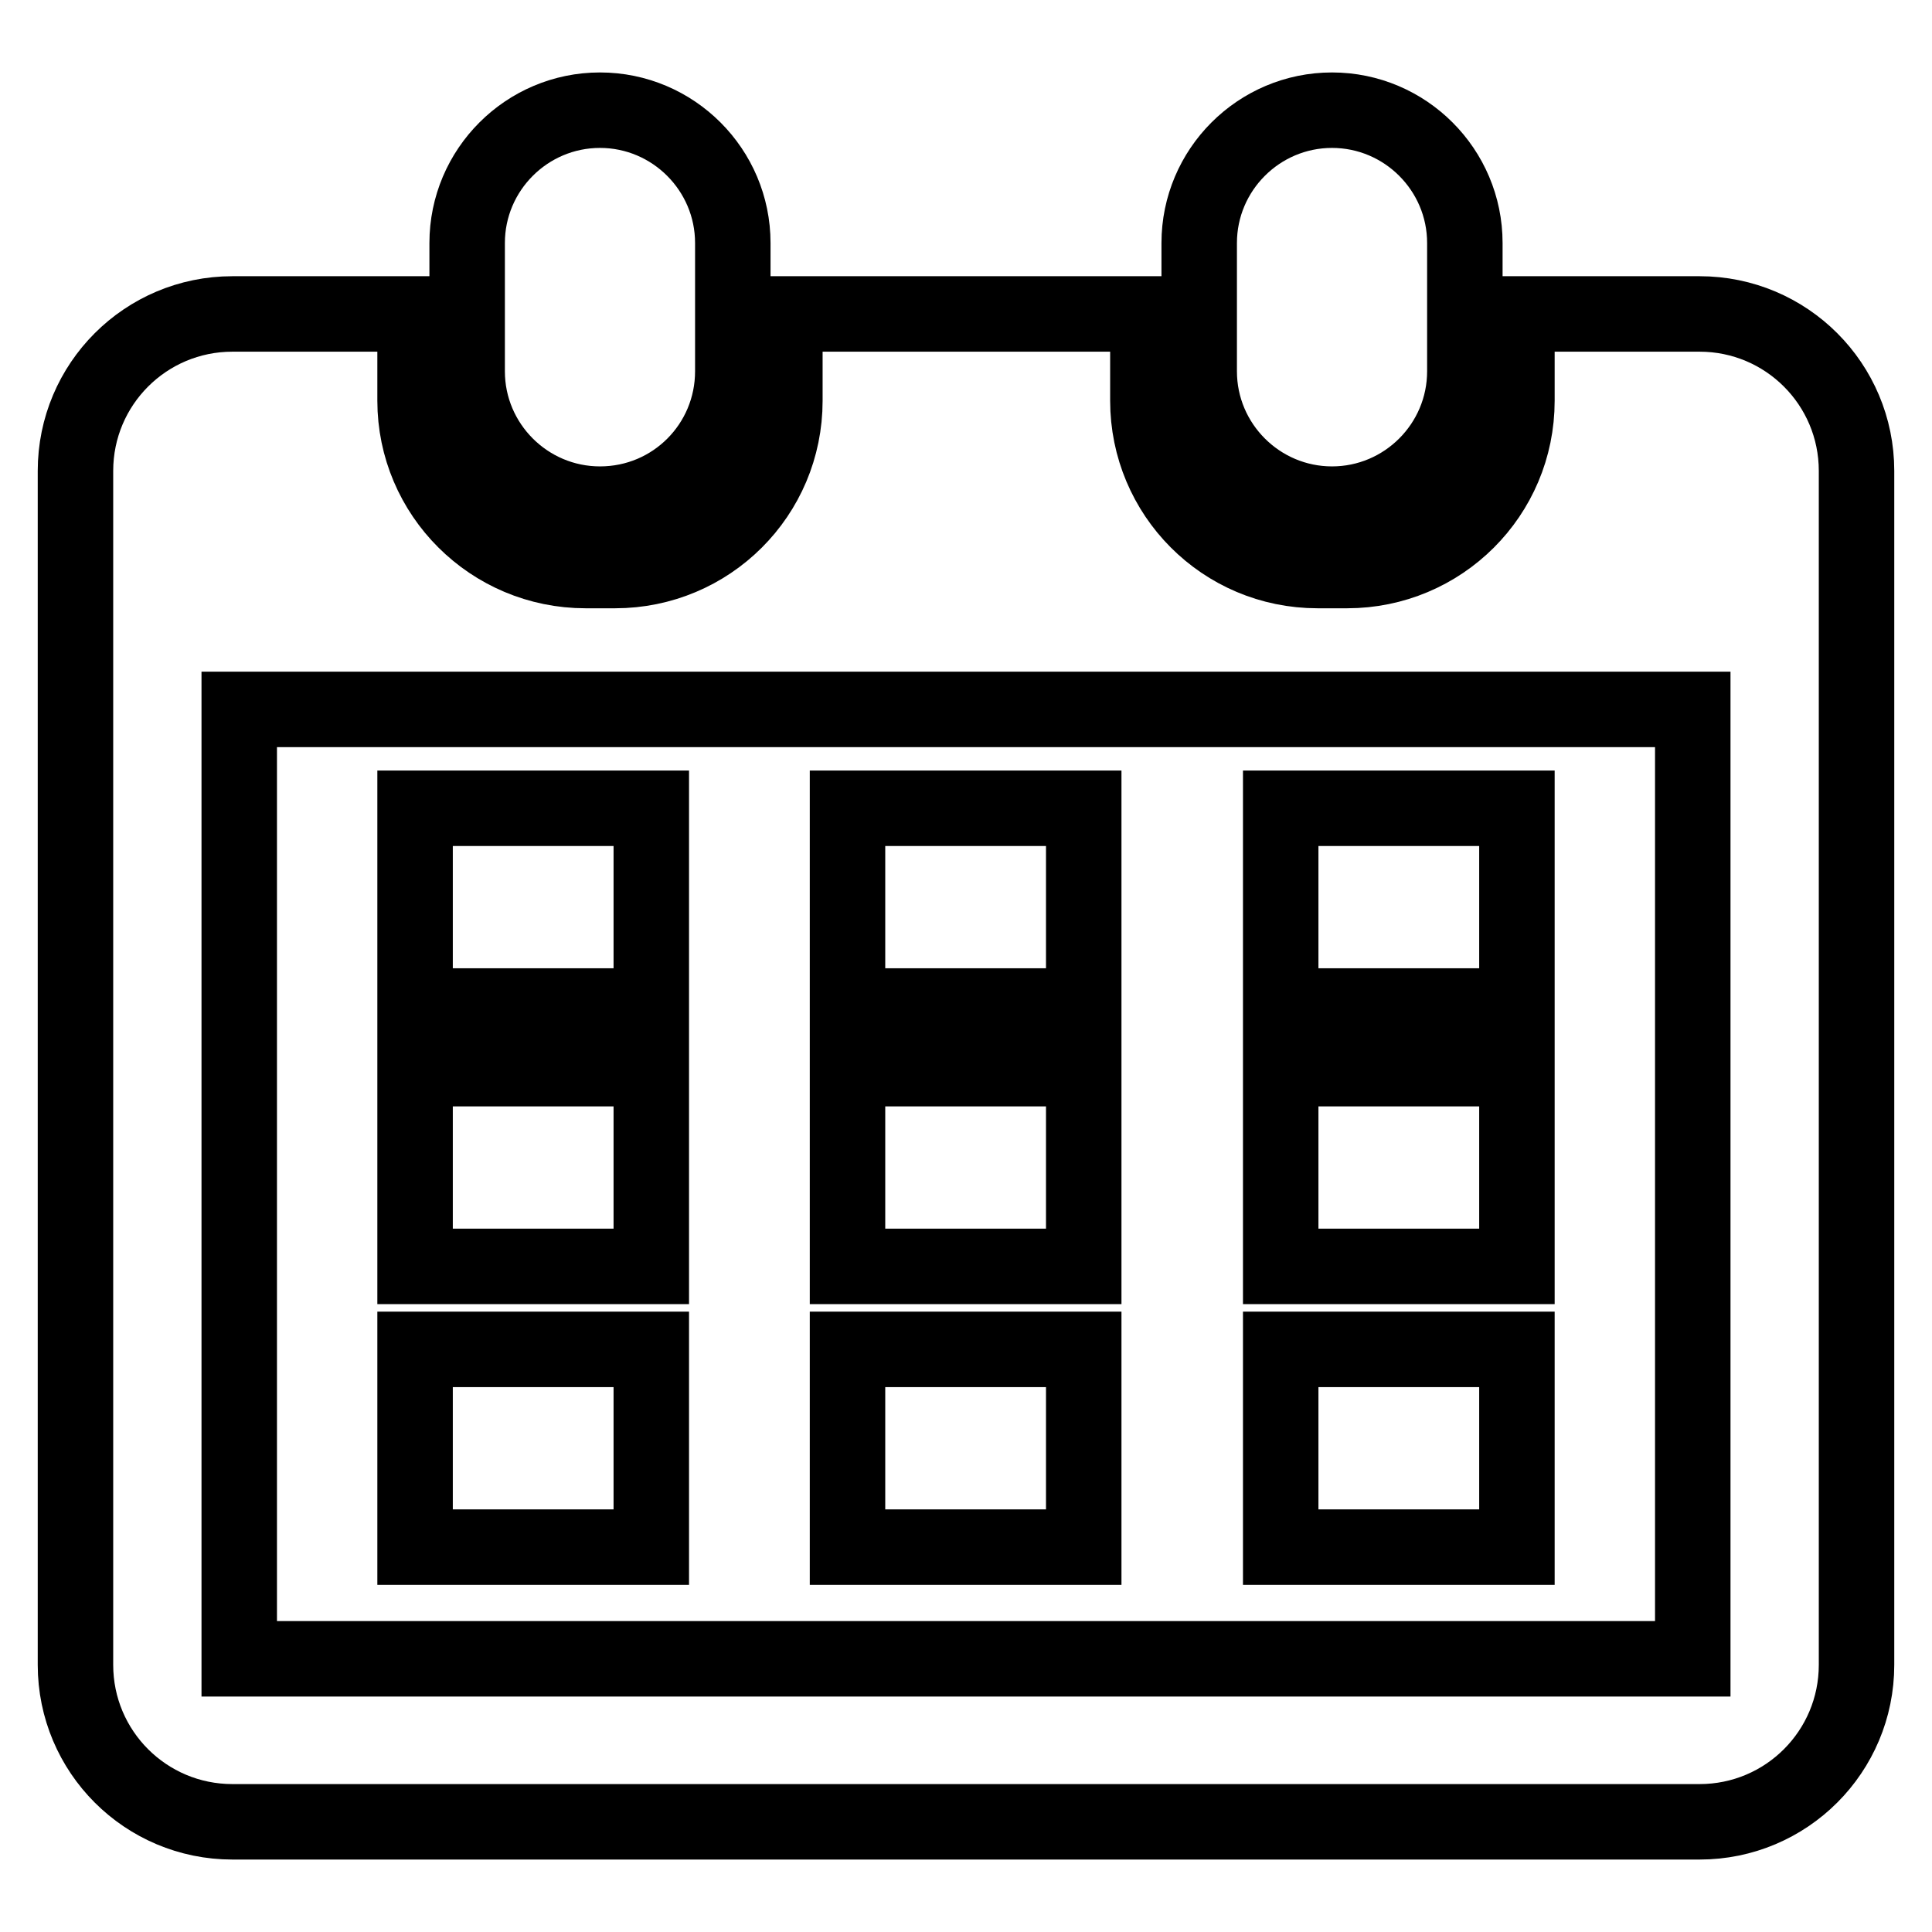 <?xml version="1.0" encoding="utf-8"?>
<!-- Svg Vector Icons : http://www.onlinewebfonts.com/icon -->
<!DOCTYPE svg PUBLIC "-//W3C//DTD SVG 1.1//EN" "http://www.w3.org/Graphics/SVG/1.1/DTD/svg11.dtd">
<svg version="1.1" xmlns="http://www.w3.org/2000/svg" xmlns:xlink="http://www.w3.org/1999/xlink" x="0px" y="0px" viewBox="0 0 256 256" enable-background="new 0 0 256 256" xml:space="preserve">
<g> <path stroke-width="10" fill-opacity="0" stroke="#000000"  d="M55,107.1h31.3v26.2H55V107.1z M55,141.6h31.3v26.2H55V141.6z M55,178.8h31.3V205H55V178.8z M112.3,107.1 h31.3v26.2h-31.3V107.1z M112.3,141.6h31.3v26.2h-31.3V141.6z M112.3,178.8h31.3V205h-31.3V178.8z M169.7,107.1H201v26.2h-31.3 V107.1z M169.7,141.6H201v26.2h-31.3V141.6z M169.7,178.8H201V205h-31.3V178.8z M79.5,66.8L79.5,66.8c-9.7,0-17.6-7.9-17.6-17.6 v-17c0-9.7,7.9-17.6,17.6-17.6l0,0c9.7,0,17.6,7.9,17.6,17.6v17C97.1,58.9,89.3,66.8,79.5,66.8z M176.5,66.8L176.5,66.8 c-9.7,0-17.6-7.9-17.6-17.6v-17c0-9.7,7.9-17.6,17.6-17.6l0,0c9.7,0,17.6,7.9,17.6,17.6v17C194.1,58.9,186.2,66.8,176.5,66.8z  M225.2,41.6H201v11.5c0,12.5-10.1,22.5-22.5,22.5h-3.9c-12.5,0-22.5-10.1-22.5-22.5V41.6H104v11.5c0,12.5-10.1,22.5-22.5,22.5 h-3.9C65.1,75.6,55,65.5,55,53.1V41.6H30.8C19.3,41.6,10,50.9,10,62.4v158.2c0,11.5,9.3,20.8,20.8,20.8h194.4 c11.5,0,20.8-9.3,20.8-20.8V62.4C246,50.9,236.7,41.6,225.2,41.6z M224.3,219.8H31.7V94h192.6V219.8z"/></g>
</svg>